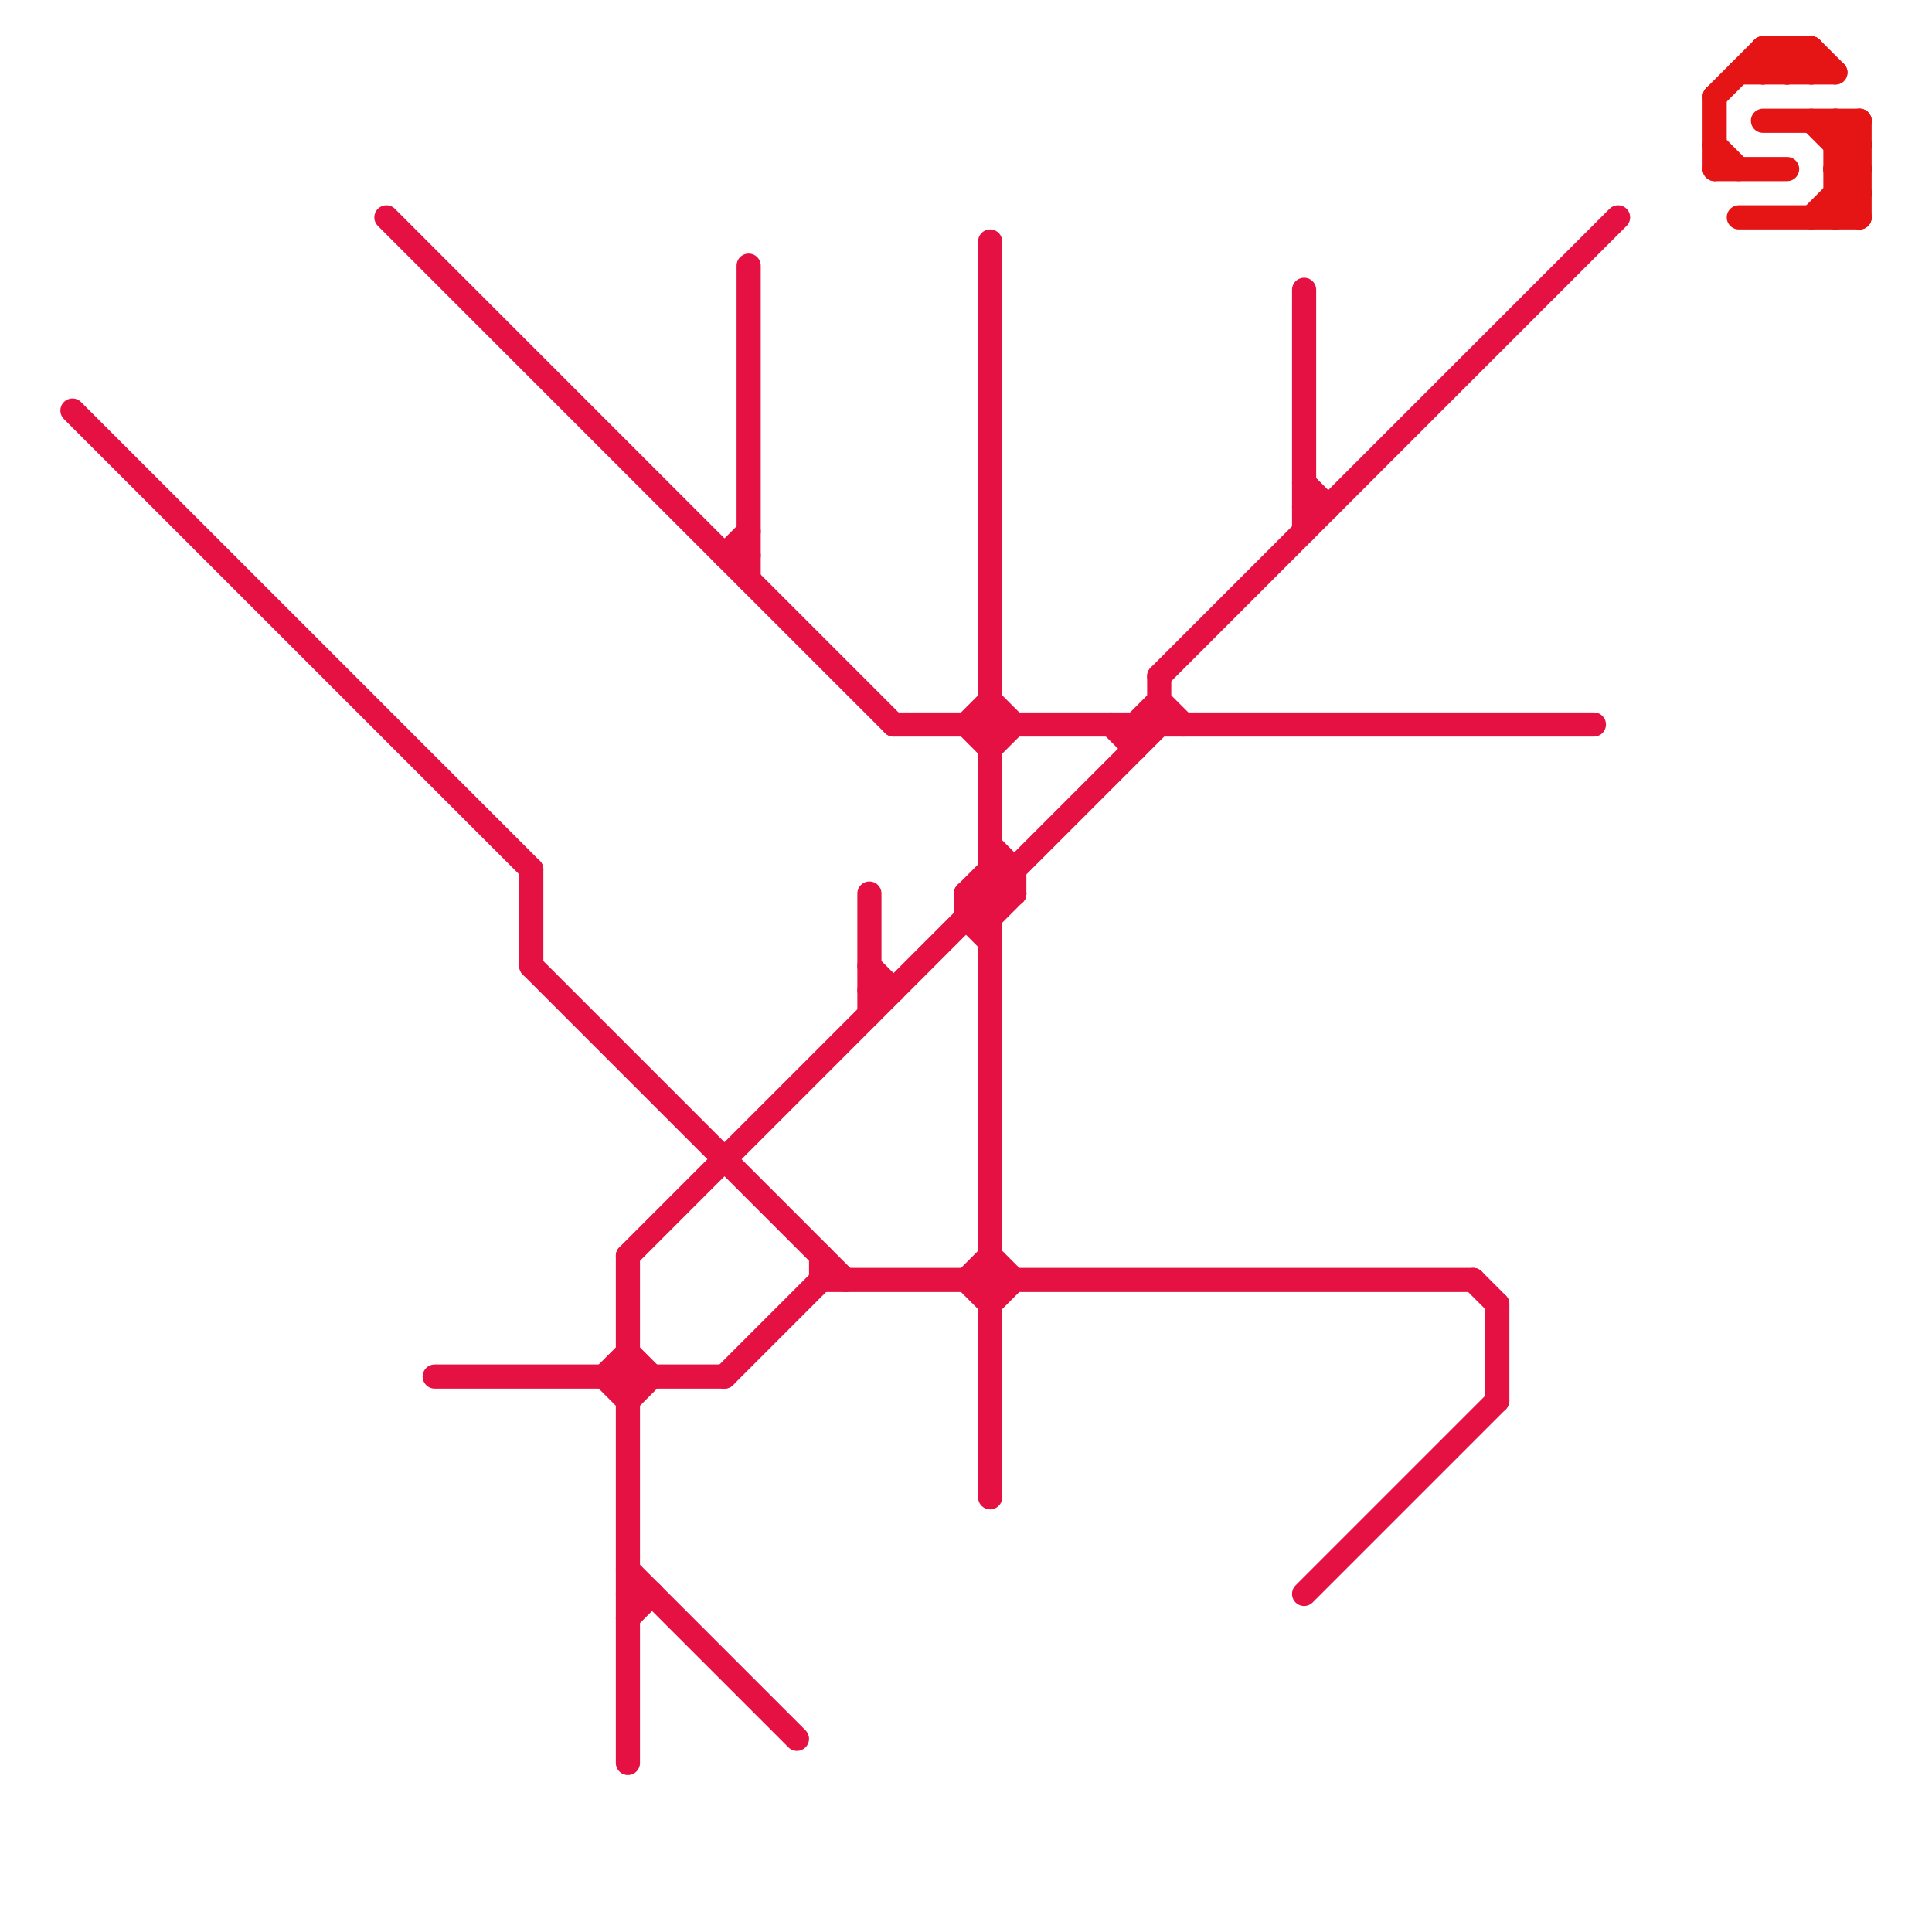 
<svg version="1.1" xmlns="http://www.w3.org/2000/svg" viewBox="0 0 80 80">
<style>text { font: 1px Helvetica; font-weight: 600; white-space: pre; dominant-baseline: central; } line { stroke-width: 1; fill: none; stroke-linecap: round; stroke-linejoin: round; } .c0 { stroke: #e41142 } .c1 { stroke: #e51515 }</style><defs><g id="wm-xf"><circle r="1.2" fill="#000"/><circle r="0.9" fill="#fff"/><circle r="0.6" fill="#000"/><circle r="0.3" fill="#fff"/></g><g id="wm"><circle r="0.6" fill="#000"/><circle r="0.3" fill="#fff"/></g></defs><line class="c0" x1="47" y1="30" x2="48" y2="29"/><line class="c0" x1="37" y1="30" x2="66" y2="30"/><line class="c0" x1="26" y1="52" x2="48" y2="30"/><line class="c0" x1="25" y1="57" x2="26" y2="58"/><line class="c0" x1="40" y1="37" x2="42" y2="37"/><line class="c0" x1="30" y1="23" x2="31" y2="23"/><line class="c0" x1="46" y1="30" x2="47" y2="31"/><line class="c0" x1="34" y1="52" x2="34" y2="53"/><line class="c0" x1="40" y1="53" x2="41" y2="52"/><line class="c0" x1="26" y1="65" x2="33" y2="72"/><line class="c0" x1="26" y1="67" x2="27" y2="66"/><line class="c0" x1="41" y1="35" x2="42" y2="36"/><line class="c0" x1="41" y1="52" x2="42" y2="53"/><line class="c0" x1="42" y1="36" x2="42" y2="37"/><line class="c0" x1="26" y1="58" x2="27" y2="57"/><line class="c0" x1="62" y1="54" x2="62" y2="58"/><line class="c0" x1="48" y1="28" x2="48" y2="30"/><line class="c0" x1="40" y1="37" x2="41" y2="38"/><line class="c0" x1="16" y1="9" x2="37" y2="30"/><line class="c0" x1="41" y1="31" x2="42" y2="30"/><line class="c0" x1="30" y1="23" x2="31" y2="22"/><line class="c0" x1="40" y1="53" x2="41" y2="54"/><line class="c0" x1="31" y1="11" x2="31" y2="24"/><line class="c0" x1="26" y1="56" x2="27" y2="57"/><line class="c0" x1="48" y1="29" x2="49" y2="30"/><line class="c0" x1="41" y1="38" x2="42" y2="37"/><line class="c0" x1="48" y1="28" x2="67" y2="9"/><line class="c0" x1="26" y1="66" x2="27" y2="66"/><line class="c0" x1="3" y1="17" x2="22" y2="36"/><line class="c0" x1="34" y1="53" x2="61" y2="53"/><line class="c0" x1="36" y1="37" x2="36" y2="42"/><line class="c0" x1="40" y1="30" x2="41" y2="29"/><line class="c0" x1="41" y1="36" x2="42" y2="37"/><line class="c0" x1="40" y1="30" x2="41" y2="31"/><line class="c0" x1="61" y1="53" x2="62" y2="54"/><line class="c0" x1="41" y1="29" x2="42" y2="30"/><line class="c0" x1="54" y1="12" x2="54" y2="22"/><line class="c0" x1="40" y1="38" x2="41" y2="39"/><line class="c0" x1="54" y1="20" x2="55" y2="21"/><line class="c0" x1="40" y1="37" x2="40" y2="38"/><line class="c0" x1="25" y1="57" x2="26" y2="56"/><line class="c0" x1="22" y1="40" x2="35" y2="53"/><line class="c0" x1="54" y1="21" x2="55" y2="21"/><line class="c0" x1="41" y1="54" x2="42" y2="53"/><line class="c0" x1="18" y1="57" x2="30" y2="57"/><line class="c0" x1="36" y1="40" x2="37" y2="41"/><line class="c0" x1="40" y1="37" x2="41" y2="36"/><line class="c0" x1="41" y1="10" x2="41" y2="62"/><line class="c0" x1="41" y1="36" x2="42" y2="36"/><line class="c0" x1="54" y1="66" x2="62" y2="58"/><line class="c0" x1="26" y1="52" x2="26" y2="73"/><line class="c0" x1="30" y1="57" x2="34" y2="53"/><line class="c0" x1="47" y1="30" x2="47" y2="31"/><line class="c0" x1="36" y1="41" x2="37" y2="41"/><line class="c0" x1="22" y1="36" x2="22" y2="40"/><line class="c0" x1="40" y1="38" x2="41" y2="38"/><line class="c1" x1="71" y1="4" x2="71" y2="7"/><line class="c1" x1="76" y1="5" x2="77" y2="6"/><line class="c1" x1="74" y1="3" x2="75" y2="2"/><line class="c1" x1="76" y1="7" x2="77" y2="8"/><line class="c1" x1="72" y1="3" x2="76" y2="3"/><line class="c1" x1="74" y1="2" x2="75" y2="3"/><line class="c1" x1="71" y1="6" x2="72" y2="7"/><line class="c1" x1="76" y1="6" x2="77" y2="6"/><line class="c1" x1="76" y1="9" x2="77" y2="8"/><line class="c1" x1="76" y1="8" x2="77" y2="9"/><line class="c1" x1="72" y1="9" x2="77" y2="9"/><line class="c1" x1="73" y1="3" x2="74" y2="2"/><line class="c1" x1="75" y1="9" x2="77" y2="7"/><line class="c1" x1="73" y1="2" x2="73" y2="3"/><line class="c1" x1="75" y1="2" x2="76" y2="3"/><line class="c1" x1="76" y1="7" x2="77" y2="7"/><line class="c1" x1="76" y1="6" x2="77" y2="5"/><line class="c1" x1="77" y1="5" x2="77" y2="9"/><line class="c1" x1="75" y1="5" x2="77" y2="7"/><line class="c1" x1="76" y1="8" x2="77" y2="8"/><line class="c1" x1="74" y1="2" x2="74" y2="3"/><line class="c1" x1="73" y1="5" x2="77" y2="5"/><line class="c1" x1="76" y1="5" x2="76" y2="9"/><line class="c1" x1="76" y1="7" x2="77" y2="6"/><line class="c1" x1="73" y1="2" x2="75" y2="2"/><line class="c1" x1="71" y1="4" x2="73" y2="2"/><line class="c1" x1="73" y1="2" x2="74" y2="3"/><line class="c1" x1="75" y1="2" x2="75" y2="3"/><line class="c1" x1="71" y1="7" x2="74" y2="7"/>
</svg>

